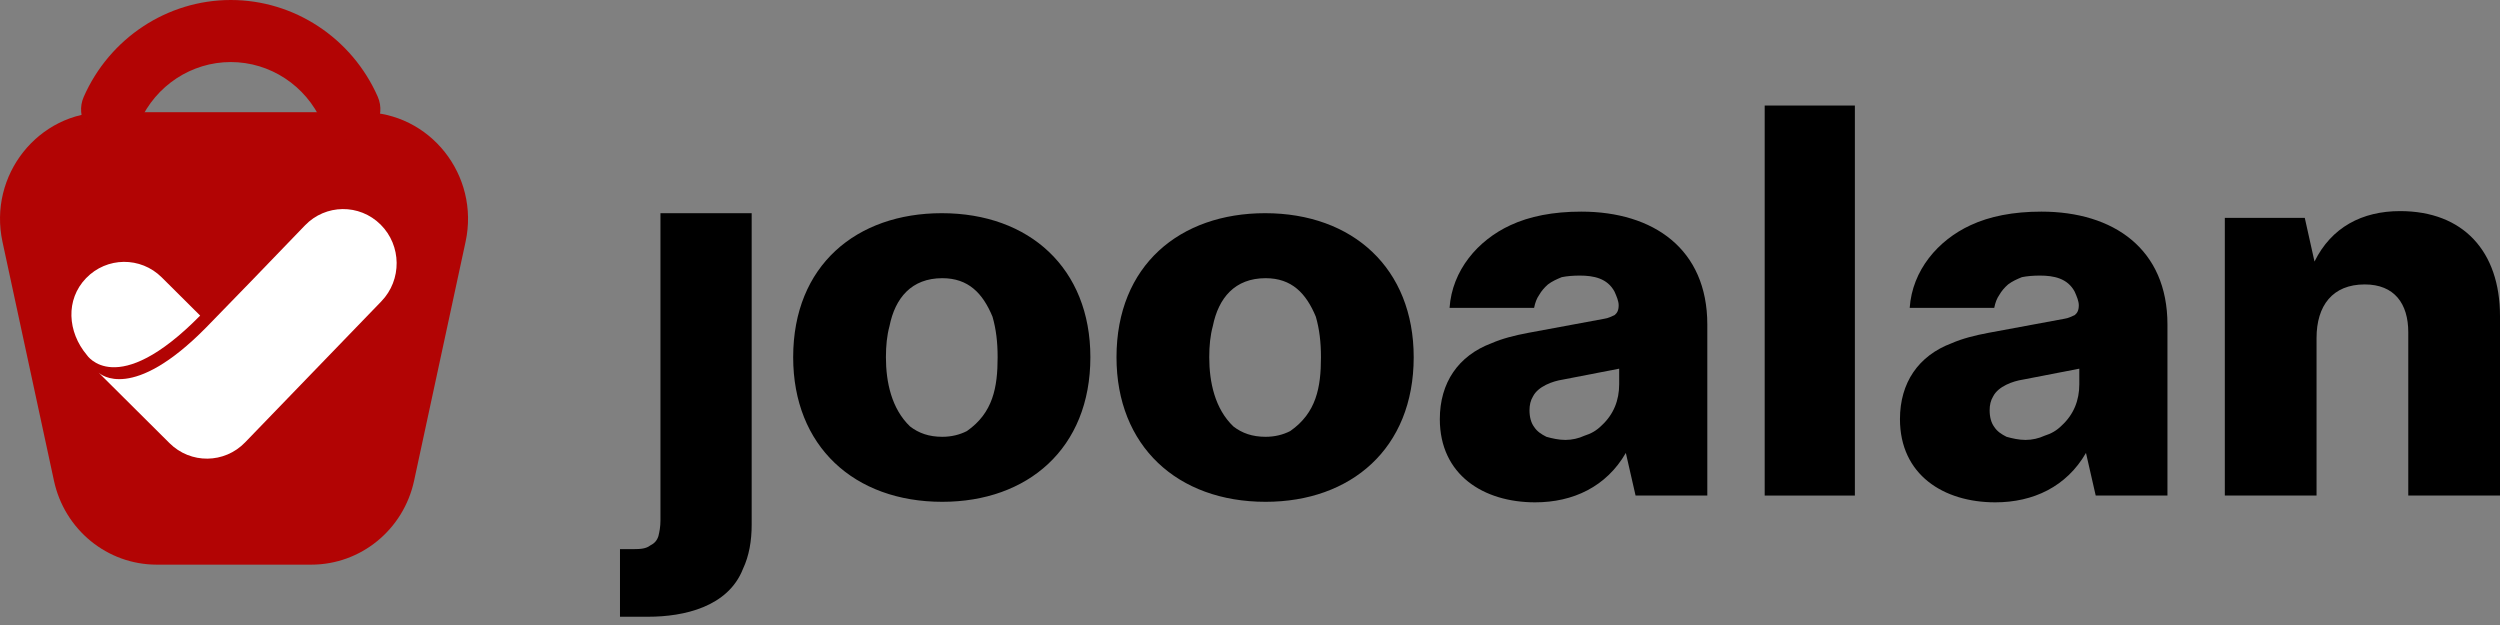<svg width="200" height="50" viewBox="0 0 200 50" fill="none" xmlns="http://www.w3.org/2000/svg">
<rect x="0" y="0" width="200" height="50" fill="#808080" stroke="none"/>
<g clip-path="url(#clip0_441_665)">
<path d="M29.021 8.974H8.422C3.047 8.974 -0.95 14.016 0.198 19.343L4.316 38.454C5.16 42.377 8.582 45.172 12.539 45.172H24.903C28.86 45.172 32.284 42.377 33.128 38.454L37.246 19.343C38.394 14.016 34.396 8.974 29.021 8.974Z" fill="#B20404"/>
<path d="M30.218 7.733C28.146 3.035 23.531 0 18.462 0C13.392 0 8.763 3.045 6.696 7.756C6.356 8.531 6.431 9.416 6.897 10.122C7.349 10.808 8.102 11.218 8.912 11.218L9.023 11.215C9.948 11.19 10.793 10.616 11.174 9.754C12.46 6.844 15.321 4.964 18.462 4.964C21.603 4.964 24.456 6.84 25.745 9.742C26.134 10.619 26.993 11.193 27.932 11.203L28.001 11.203C28.822 11.203 29.581 10.787 30.032 10.09C30.488 9.384 30.557 8.503 30.218 7.733Z" fill="#B20404"/>
<path d="M16.013 25.248C9.304 32.057 6.946 28.399 6.946 28.399C5.396 26.553 5.23 23.967 6.886 22.253C8.541 20.539 11.253 20.512 12.941 22.192L16.013 25.248Z" fill="white"/>
<path d="M30.508 24.107L19.622 35.376L19.608 35.39C17.954 37.103 15.247 37.129 13.56 35.451L7.895 29.816C8.035 29.947 10.597 32.182 16.488 26.203C18.151 24.515 21.781 20.751 24.395 18.034C26.047 16.316 28.759 16.287 30.449 17.967C32.136 19.645 32.163 22.393 30.508 24.107Z" fill="white"/>
<path d="M51.853 49.339H49.599V43.931H50.664C51.279 43.931 51.689 43.889 52.017 43.639C52.345 43.473 52.55 43.265 52.673 42.891C52.755 42.558 52.837 42.141 52.837 41.642V17.055H60.134V41.975C60.134 43.264 59.929 44.471 59.437 45.512C58.248 48.548 54.723 49.339 51.853 49.339H51.853Z" fill="black"/>
<path d="M75.383 40.145C68.332 40.145 63.454 35.693 63.454 28.579C63.454 21.215 68.537 17.055 75.342 17.055C82.352 17.055 87.23 21.465 87.23 28.579C87.23 35.901 82.188 40.145 75.383 40.145ZM75.383 22.255C72.924 22.255 71.612 23.836 71.161 26.083C70.956 26.832 70.874 27.664 70.874 28.579C70.874 30.576 71.325 32.697 72.8 34.112C73.497 34.653 74.317 34.944 75.383 34.944C76.121 34.944 76.777 34.778 77.351 34.486C79.441 33.03 79.81 30.992 79.81 28.579C79.81 27.372 79.688 26.332 79.4 25.334C78.622 23.462 77.474 22.255 75.383 22.255Z" fill="black"/>
<path d="M101.249 40.145C94.198 40.145 89.32 35.693 89.32 28.579C89.32 21.215 94.403 17.055 101.208 17.055C108.218 17.055 113.096 21.465 113.096 28.579C113.096 35.901 108.054 40.145 101.249 40.145ZM101.249 22.255C98.79 22.255 97.478 23.836 97.027 26.083C96.822 26.832 96.74 27.664 96.74 28.579C96.74 30.576 97.191 32.697 98.666 34.112C99.363 34.653 100.183 34.944 101.249 34.944C101.987 34.944 102.643 34.778 103.217 34.486C105.307 33.03 105.677 30.992 105.677 28.579C105.677 27.372 105.554 26.332 105.266 25.334C104.488 23.462 103.34 22.255 101.249 22.255Z" fill="black"/>
<path d="M130.067 36.234C128.509 38.938 125.844 40.187 122.811 40.187C118.671 40.187 115.186 37.981 115.186 33.53C115.186 30.618 116.662 28.454 119.327 27.456C120.188 27.081 121.172 26.832 122.278 26.624L128.345 25.5C128.673 25.459 128.96 25.292 129.165 25.209C129.37 25.043 129.493 24.834 129.493 24.418C129.493 24.086 129.329 23.711 129.165 23.337C128.591 22.255 127.484 22.047 126.378 22.047C125.845 22.047 125.353 22.089 124.943 22.172C124.533 22.338 124.164 22.505 123.836 22.755C123.549 23.004 123.303 23.295 123.139 23.587C122.934 23.878 122.811 24.211 122.729 24.627H115.965C116.17 21.631 118.22 19.218 120.843 18.012C122.36 17.305 124.246 16.93 126.5 16.93C132.28 16.93 136.585 19.926 136.585 25.958V39.645H130.846L130.067 36.234H130.067ZM123.713 34.945C124.164 35.069 124.697 35.194 125.23 35.194C125.762 35.194 126.296 35.069 126.746 34.861C127.279 34.695 127.73 34.445 128.14 34.029C129.083 33.156 129.534 32.032 129.534 30.742V29.494L125.025 30.368C124.205 30.493 123.057 30.909 122.647 31.699C122.442 32.032 122.36 32.406 122.36 32.822C122.36 33.363 122.483 33.821 122.729 34.154C122.975 34.528 123.303 34.736 123.713 34.944V34.945Z" fill="black"/>
<path d="M141.175 8.443H148.39V39.645H141.175V8.443Z" fill="black"/>
<path d="M166.878 36.234C165.32 38.938 162.655 40.187 159.622 40.187C155.482 40.187 151.997 37.981 151.997 33.53C151.997 30.618 153.473 28.454 156.138 27.456C156.999 27.081 157.983 26.832 159.089 26.624L165.156 25.5C165.484 25.459 165.771 25.292 165.976 25.209C166.181 25.043 166.304 24.834 166.304 24.418C166.304 24.086 166.14 23.711 165.976 23.337C165.402 22.255 164.295 22.047 163.189 22.047C162.656 22.047 162.164 22.089 161.754 22.172C161.344 22.338 160.975 22.505 160.647 22.755C160.36 23.004 160.114 23.295 159.95 23.587C159.745 23.878 159.622 24.211 159.54 24.627H152.776C152.981 21.631 155.031 19.218 157.654 18.012C159.171 17.305 161.057 16.93 163.311 16.93C169.091 16.93 173.396 19.926 173.396 25.958V39.645H167.657L166.878 36.234ZM160.524 34.945C160.975 35.069 161.508 35.194 162.041 35.194C162.574 35.194 163.107 35.069 163.557 34.861C164.09 34.695 164.541 34.445 164.951 34.029C165.894 33.156 166.345 32.032 166.345 30.742V29.494L161.836 30.368C161.016 30.493 159.868 30.909 159.458 31.699C159.253 32.032 159.171 32.406 159.171 32.822C159.171 33.363 159.294 33.821 159.54 34.154C159.786 34.528 160.114 34.736 160.524 34.944V34.945Z" fill="black"/>
<path d="M192.662 26.582C192.662 24.294 191.555 22.754 189.178 22.754C186.595 22.754 185.324 24.46 185.324 27.039V39.645H177.986V17.429H184.382L185.16 20.924C186.513 18.178 188.973 16.888 192.006 16.888C197.048 16.888 200 20.092 200 25.292V39.645H192.662V26.582Z" fill="black"/>
</g>
<defs>
<clipPath id="clip0_441_665">
<rect width="200" height="49.339" fill="white"/>
</clipPath>
</defs>
</svg>

